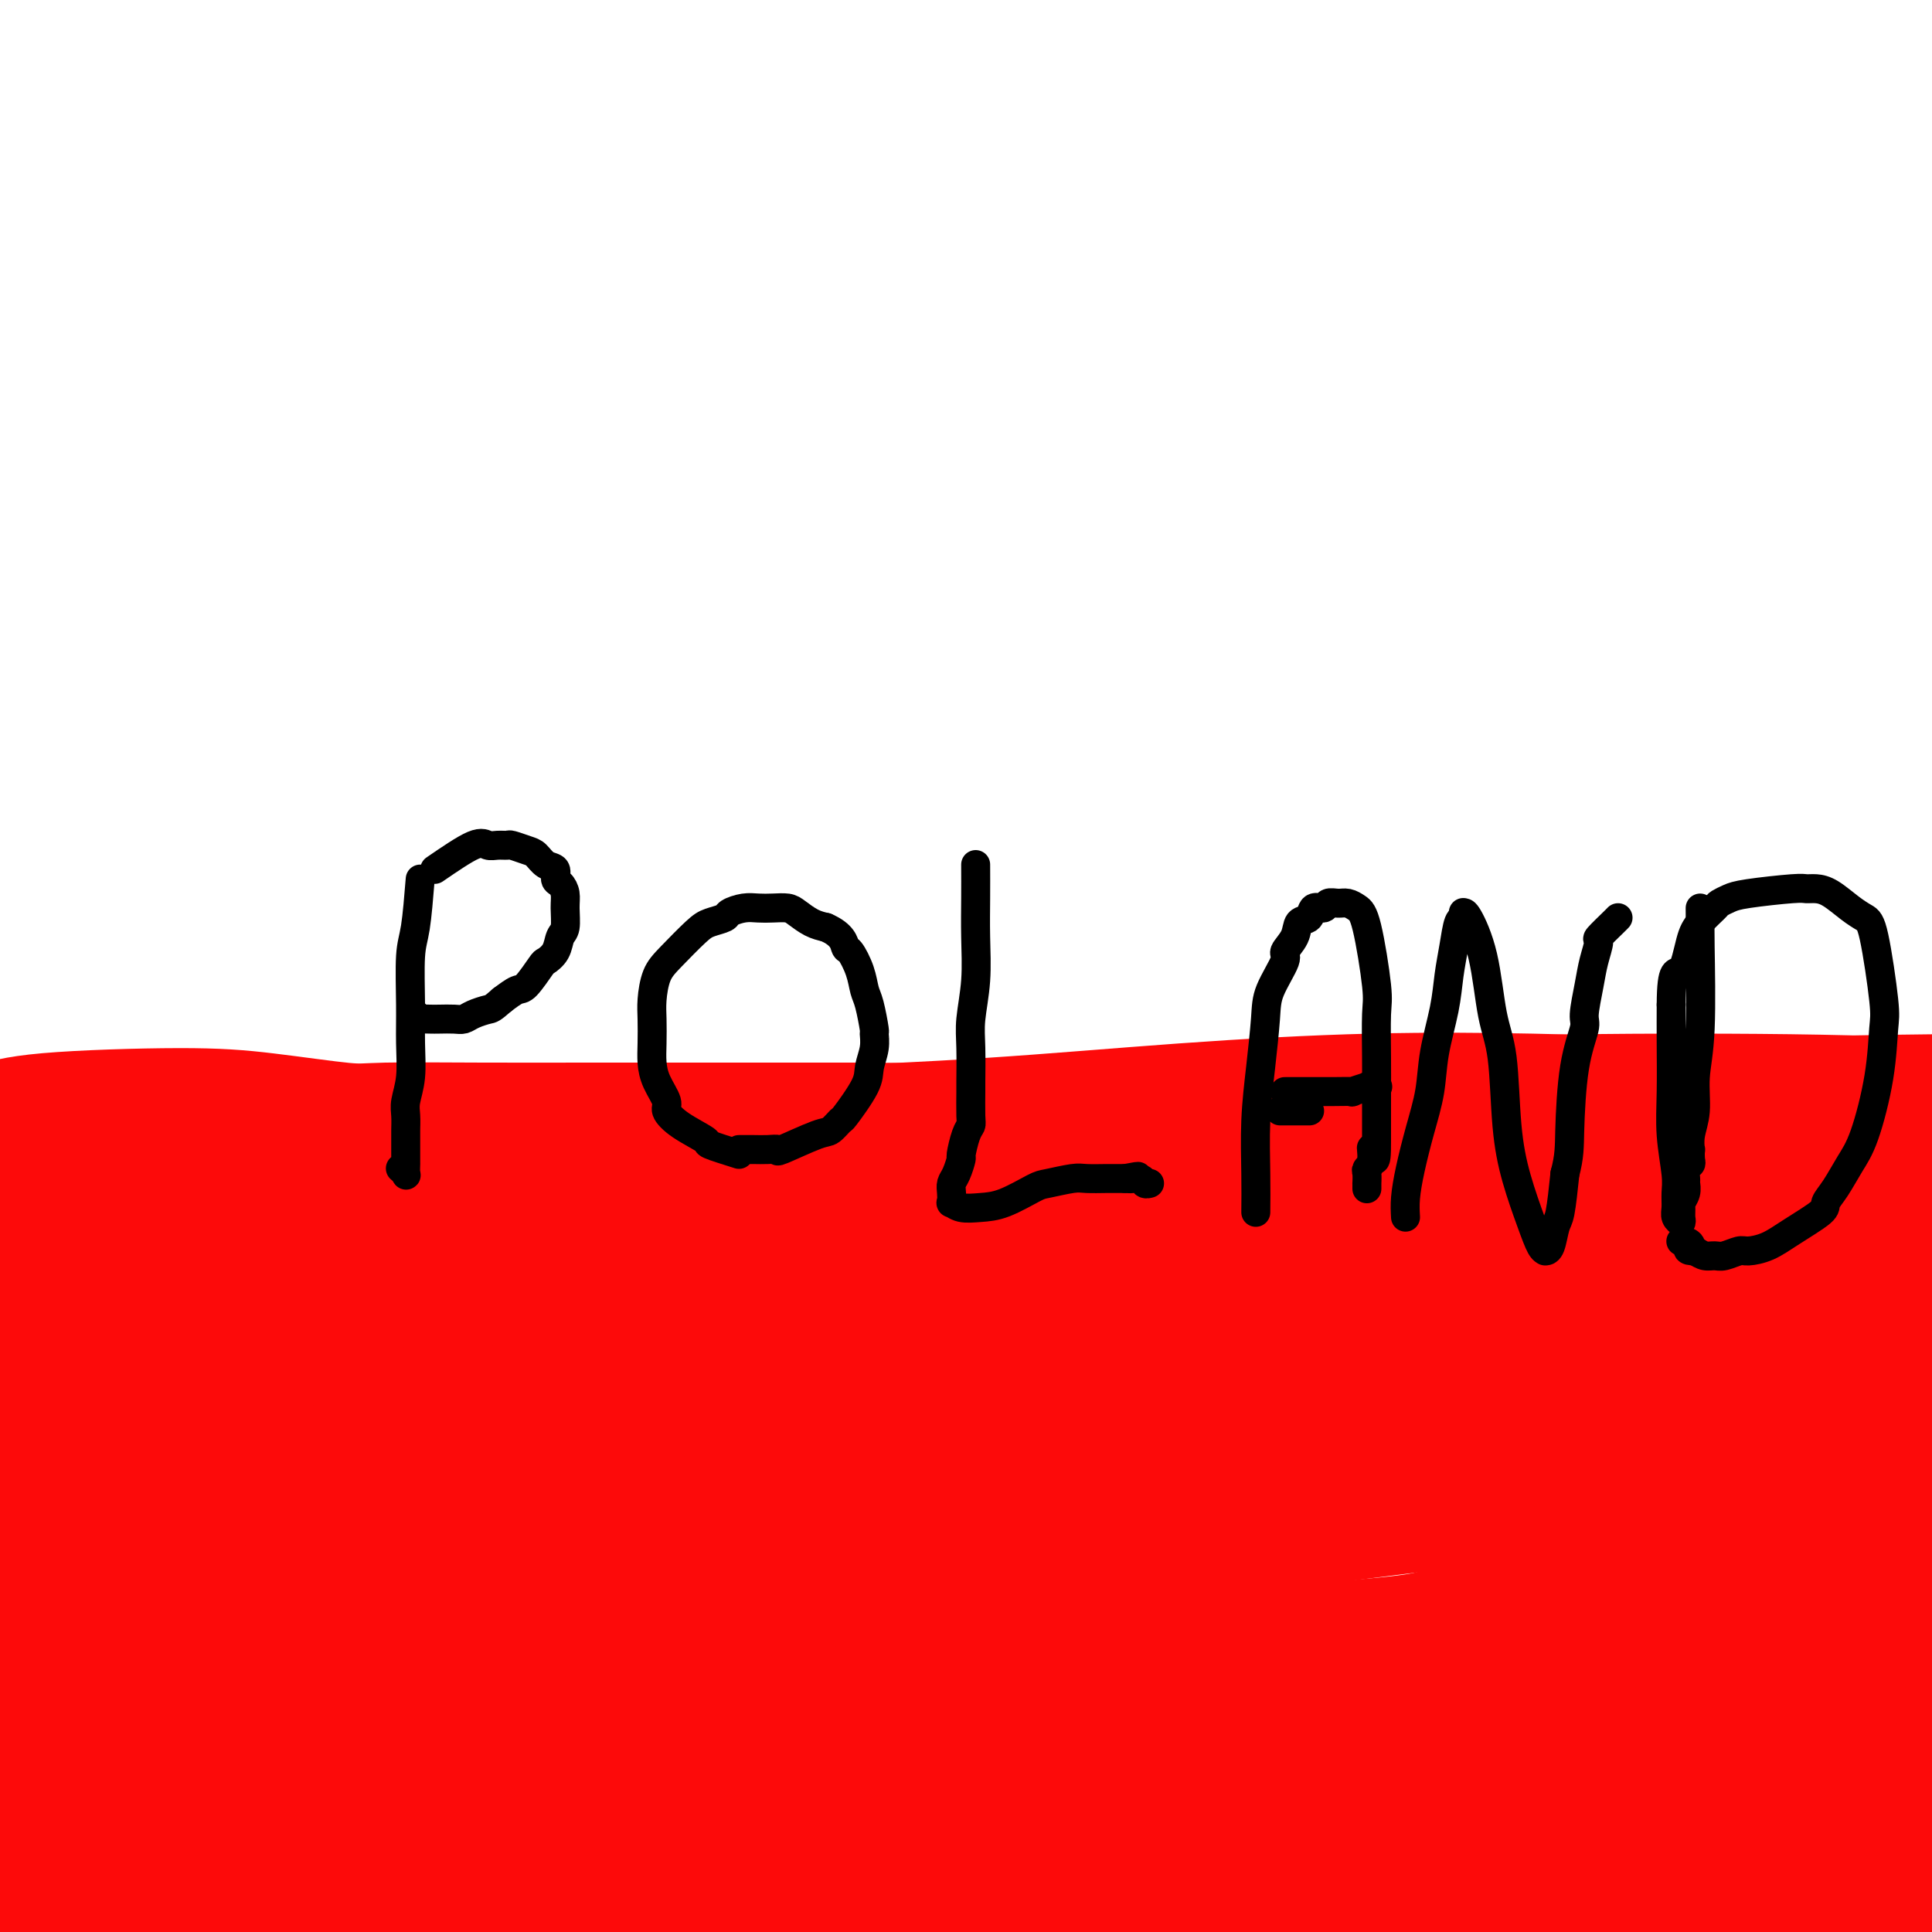 <svg viewBox='0 0 400 400' version='1.1' xmlns='http://www.w3.org/2000/svg' xmlns:xlink='http://www.w3.org/1999/xlink'><g fill='none' stroke='#FD0A0A' stroke-width='28' stroke-linecap='round' stroke-linejoin='round'><path d='M49,296c0.382,0.200 0.764,0.400 6,0c5.236,-0.400 15.327,-1.399 23,-2c7.673,-0.601 12.929,-0.803 38,-2c25.071,-1.197 69.957,-3.389 96,-5c26.043,-1.611 33.243,-2.643 43,-3c9.757,-0.357 22.072,-0.041 31,0c8.928,0.041 14.470,-0.192 18,-1c3.530,-0.808 5.050,-2.190 6,-3c0.950,-0.810 1.331,-1.049 2,-1c0.669,0.049 1.625,0.387 2,0c0.375,-0.387 0.170,-1.499 0,-2c-0.170,-0.501 -0.305,-0.390 -4,-1c-3.695,-0.610 -10.949,-1.939 -22,-3c-11.051,-1.061 -25.898,-1.853 -41,-2c-15.102,-0.147 -30.460,0.352 -47,1c-16.540,0.648 -34.262,1.446 -52,2c-17.738,0.554 -35.493,0.865 -53,2c-17.507,1.135 -34.766,3.095 -50,5c-15.234,1.905 -28.443,3.757 -37,5c-8.557,1.243 -12.461,1.878 -14,2c-1.539,0.122 -0.714,-0.270 1,-1c1.714,-0.730 4.315,-1.798 12,-4c7.685,-2.202 20.454,-5.538 37,-9c16.546,-3.462 36.870,-7.051 59,-11c22.130,-3.949 46.065,-8.260 71,-12c24.935,-3.740 50.869,-6.910 76,-9c25.131,-2.090 49.458,-3.101 72,-4c22.542,-0.899 43.298,-1.685 60,-2c16.702,-0.315 29.351,-0.157 42,0'/><path d='M424,236c31.025,-1.115 21.589,-0.901 19,-1c-2.589,-0.099 1.671,-0.509 2,-1c0.329,-0.491 -3.272,-1.063 -11,-2c-7.728,-0.937 -19.581,-2.238 -34,-3c-14.419,-0.762 -31.403,-0.985 -49,-1c-17.597,-0.015 -35.807,0.177 -57,1c-21.193,0.823 -45.368,2.276 -62,3c-16.632,0.724 -25.721,0.719 -62,5c-36.279,4.281 -99.748,12.849 -130,18c-30.252,5.151 -27.286,6.886 -28,8c-0.714,1.114 -5.107,1.609 -7,2c-1.893,0.391 -1.285,0.679 -1,1c0.285,0.321 0.247,0.675 6,0c5.753,-0.675 17.299,-2.377 30,-4c12.701,-1.623 26.559,-3.165 42,-5c15.441,-1.835 32.464,-3.962 50,-6c17.536,-2.038 35.584,-3.989 54,-5c18.416,-1.011 37.201,-1.084 56,-2c18.799,-0.916 37.614,-2.676 55,-4c17.386,-1.324 33.345,-2.211 47,-3c13.655,-0.789 25.006,-1.480 38,-3c12.994,-1.520 27.632,-3.870 35,-5c7.368,-1.130 7.467,-1.039 7,-1c-0.467,0.039 -1.501,0.026 -1,0c0.501,-0.026 2.535,-0.066 -8,0c-10.535,0.066 -33.641,0.239 -54,1c-20.359,0.761 -37.973,2.111 -49,3c-11.027,0.889 -15.469,1.316 -28,2c-12.531,0.684 -33.152,1.624 -59,3c-25.848,1.376 -56.924,3.188 -88,5'/><path d='M137,242c-48.096,2.404 -24.837,1.415 -27,2c-2.163,0.585 -29.748,2.743 -48,4c-18.252,1.257 -27.171,1.614 -35,2c-7.829,0.386 -14.567,0.802 -18,1c-3.433,0.198 -3.561,0.177 -4,0c-0.439,-0.177 -1.190,-0.510 0,-1c1.190,-0.490 4.322,-1.139 2,-1c-2.322,0.139 -10.097,1.065 5,-1c15.097,-2.065 53.066,-7.120 70,-9c16.934,-1.880 12.833,-0.586 13,0c0.167,0.586 4.603,0.463 12,0c7.397,-0.463 17.755,-1.266 28,-2c10.245,-0.734 20.376,-1.398 32,-2c11.624,-0.602 24.739,-1.140 38,-2c13.261,-0.860 26.668,-2.042 40,-3c13.332,-0.958 26.591,-1.694 39,-2c12.409,-0.306 23.969,-0.184 33,0c9.031,0.184 15.533,0.429 21,1c5.467,0.571 9.898,1.469 12,2c2.102,0.531 1.873,0.695 2,1c0.127,0.305 0.609,0.753 0,1c-0.609,0.247 -2.310,0.295 -8,1c-5.690,0.705 -15.371,2.067 -27,3c-11.629,0.933 -25.206,1.438 -40,2c-14.794,0.562 -30.803,1.182 -48,3c-17.197,1.818 -35.580,4.835 -54,8c-18.420,3.165 -36.875,6.477 -55,9c-18.125,2.523 -35.918,4.256 -53,7c-17.082,2.744 -33.452,6.498 -45,9c-11.548,2.502 -18.274,3.751 -25,5'/><path d='M-3,280c-12.175,2.573 -7.612,2.005 -6,2c1.612,-0.005 0.273,0.553 1,1c0.727,0.447 3.521,0.782 12,1c8.479,0.218 22.642,0.320 38,0c15.358,-0.320 31.909,-1.063 49,-2c17.091,-0.937 34.720,-2.068 53,-3c18.280,-0.932 37.211,-1.666 56,-3c18.789,-1.334 37.435,-3.268 55,-5c17.565,-1.732 34.049,-3.261 50,-5c15.951,-1.739 31.368,-3.688 45,-5c13.632,-1.312 25.478,-1.987 35,-3c9.522,-1.013 16.720,-2.363 22,-3c5.280,-0.637 8.642,-0.560 10,-1c1.358,-0.440 0.711,-1.396 0,-2c-0.711,-0.604 -1.488,-0.854 -7,-1c-5.512,-0.146 -15.761,-0.186 -30,0c-14.239,0.186 -32.469,0.600 -44,1c-11.531,0.400 -16.365,0.788 -54,4c-37.635,3.212 -108.073,9.249 -145,13c-36.927,3.751 -40.344,5.215 -51,8c-10.656,2.785 -28.551,6.892 -38,9c-9.449,2.108 -10.452,2.216 -13,4c-2.548,1.784 -6.640,5.244 -10,8c-3.360,2.756 -5.989,4.806 5,6c10.989,1.194 35.597,1.530 45,2c9.403,0.470 3.603,1.074 24,0c20.397,-1.074 66.992,-3.828 88,-5c21.008,-1.172 16.431,-0.764 33,-2c16.569,-1.236 54.285,-4.118 92,-7'/><path d='M312,292c42.751,-3.127 43.128,-3.943 53,-6c9.872,-2.057 29.239,-5.355 39,-7c9.761,-1.645 9.918,-1.638 13,-3c3.082,-1.362 9.091,-4.095 12,-6c2.909,-1.905 2.718,-2.984 -5,-5c-7.718,-2.016 -22.963,-4.969 -43,-5c-20.037,-0.031 -44.864,2.861 -49,3c-4.136,0.139 12.420,-2.473 -30,3c-42.420,5.473 -143.816,19.032 -187,25c-43.184,5.968 -28.156,4.346 -27,5c1.156,0.654 -11.562,3.582 -25,7c-13.438,3.418 -27.598,7.324 -38,11c-10.402,3.676 -17.045,7.122 -20,10c-2.955,2.878 -2.221,5.187 -3,7c-0.779,1.813 -3.072,3.129 9,3c12.072,-0.129 38.509,-1.702 33,-1c-5.509,0.702 -42.963,3.678 24,-3c66.963,-6.678 238.344,-23.011 304,-29c65.656,-5.989 25.586,-1.633 10,0c-15.586,1.633 -6.690,0.543 -4,0c2.690,-0.543 -0.828,-0.540 -13,1c-12.172,1.540 -32.999,4.617 -43,6c-10.001,1.383 -9.175,1.072 -17,2c-7.825,0.928 -24.299,3.096 -40,5c-15.701,1.904 -30.629,3.544 -46,6c-15.371,2.456 -31.186,5.728 -47,9'/><path d='M172,330c-47.354,7.393 -60.741,11.376 -69,13c-8.259,1.624 -11.392,0.889 -20,2c-8.608,1.111 -22.692,4.069 -33,6c-10.308,1.931 -16.842,2.835 -23,4c-6.158,1.165 -11.942,2.591 -10,3c1.942,0.409 11.609,-0.200 13,0c1.391,0.200 -5.494,1.209 11,0c16.494,-1.209 56.369,-4.637 71,-6c14.631,-1.363 4.019,-0.663 61,-4c56.981,-3.337 181.555,-10.713 233,-13c51.445,-2.287 29.762,0.516 24,2c-5.762,1.484 4.397,1.651 8,2c3.603,0.349 0.650,0.882 -6,2c-6.650,1.118 -16.998,2.822 -23,4c-6.002,1.178 -7.657,1.829 -19,3c-11.343,1.171 -32.374,2.860 -53,5c-20.626,2.140 -40.847,4.730 -63,7c-22.153,2.270 -46.238,4.221 -70,7c-23.762,2.779 -47.200,6.385 -69,9c-21.800,2.615 -41.962,4.239 -60,6c-18.038,1.761 -33.953,3.658 -46,5c-12.047,1.342 -20.227,2.130 -26,3c-5.773,0.870 -9.138,1.824 -8,2c1.138,0.176 6.780,-0.425 10,-1c3.220,-0.575 4.018,-1.123 13,-3c8.982,-1.877 26.149,-5.082 44,-8c17.851,-2.918 36.386,-5.548 56,-8c19.614,-2.452 40.307,-4.726 61,-7'/><path d='M179,365c38.860,-5.315 44.011,-5.104 56,-6c11.989,-0.896 30.815,-2.901 44,-4c13.185,-1.099 20.730,-1.294 26,-2c5.270,-0.706 8.266,-1.922 8,-3c-0.266,-1.078 -3.793,-2.016 -11,-3c-7.207,-0.984 -18.096,-2.014 -32,-2c-13.904,0.014 -30.825,1.073 -51,2c-20.175,0.927 -43.604,1.723 -62,3c-18.396,1.277 -31.758,3.037 -60,5c-28.242,1.963 -71.366,4.130 -88,5c-16.634,0.870 -6.780,0.442 -4,0c2.780,-0.442 -1.513,-0.898 -2,-2c-0.487,-1.102 2.834,-2.849 4,-4c1.166,-1.151 0.179,-1.705 6,-4c5.821,-2.295 18.451,-6.329 31,-11c12.549,-4.671 25.017,-9.977 35,-14c9.983,-4.023 17.481,-6.761 23,-9c5.519,-2.239 9.059,-3.979 10,-6c0.941,-2.021 -0.719,-4.322 -2,-6c-1.281,-1.678 -2.185,-2.733 -12,-6c-9.815,-3.267 -28.542,-8.745 -38,-11c-9.458,-2.255 -9.647,-1.285 -15,-1c-5.353,0.285 -15.868,-0.115 -25,0c-9.132,0.115 -16.879,0.745 -21,1c-4.121,0.255 -4.614,0.134 -5,0c-0.386,-0.134 -0.665,-0.282 -1,1c-0.335,1.282 -0.725,3.993 -1,7c-0.275,3.007 -0.435,6.311 1,11c1.435,4.689 4.463,10.762 7,16c2.537,5.238 4.582,9.639 7,14c2.418,4.361 5.209,8.680 8,13'/><path d='M15,349c5.351,8.906 7.728,9.670 9,11c1.272,1.330 1.439,3.225 3,6c1.561,2.775 4.516,6.430 6,9c1.484,2.570 1.498,4.053 2,5c0.502,0.947 1.494,1.356 2,2c0.506,0.644 0.527,1.521 1,2c0.473,0.479 1.397,0.559 1,1c-0.397,0.441 -2.117,1.243 3,1c5.117,-0.243 17.070,-1.532 23,-2c5.930,-0.468 5.838,-0.115 14,-3c8.162,-2.885 24.577,-9.008 32,-12c7.423,-2.992 5.852,-2.852 8,-4c2.148,-1.148 8.014,-3.584 11,-7c2.986,-3.416 3.093,-7.811 3,-10c-0.093,-2.189 -0.386,-2.173 -1,-4c-0.614,-1.827 -1.549,-5.496 -8,-9c-6.451,-3.504 -18.419,-6.844 -28,-8c-9.581,-1.156 -16.777,-0.128 -26,2c-9.223,2.128 -20.475,5.357 -27,7c-6.525,1.643 -8.324,1.702 -14,4c-5.676,2.298 -15.229,6.837 -21,10c-5.771,3.163 -7.759,4.950 -11,6c-3.241,1.050 -7.734,1.361 -9,1c-1.266,-0.361 0.695,-1.396 3,-3c2.305,-1.604 4.955,-3.778 9,-7c4.045,-3.222 9.486,-7.493 15,-12c5.514,-4.507 11.100,-9.252 17,-14c5.900,-4.748 12.114,-9.499 15,-12c2.886,-2.501 2.443,-2.750 2,-3'/><path d='M49,306c9.792,-8.838 3.772,-5.433 1,-5c-2.772,0.433 -2.298,-2.104 -2,-3c0.298,-0.896 0.418,-0.150 -1,0c-1.418,0.150 -4.373,-0.297 -8,0c-3.627,0.297 -7.925,1.336 -12,3c-4.075,1.664 -7.926,3.952 -11,6c-3.074,2.048 -5.369,3.857 -8,9c-2.631,5.143 -5.596,13.621 -7,17c-1.404,3.379 -1.248,1.660 -1,5c0.248,3.340 0.587,11.740 0,15c-0.587,3.260 -2.100,1.380 0,6c2.100,4.620 7.812,15.740 11,20c3.188,4.260 3.853,1.661 4,1c0.147,-0.661 -0.224,0.616 6,1c6.224,0.384 19.042,-0.124 26,-1c6.958,-0.876 8.055,-2.118 12,-3c3.945,-0.882 10.737,-1.402 22,-4c11.263,-2.598 26.996,-7.274 39,-10c12.004,-2.726 20.277,-3.503 32,-5c11.723,-1.497 26.895,-3.714 34,-5c7.105,-1.286 6.143,-1.642 17,-3c10.857,-1.358 33.534,-3.718 44,-5c10.466,-1.282 8.721,-1.485 13,-2c4.279,-0.515 14.582,-1.343 22,-2c7.418,-0.657 11.951,-1.145 15,-2c3.049,-0.855 4.615,-2.077 6,-3c1.385,-0.923 2.588,-1.546 3,-2c0.412,-0.454 0.034,-0.738 0,-1c-0.034,-0.262 0.276,-0.504 1,-1c0.724,-0.496 1.862,-1.248 3,-2'/><path d='M310,330c3.425,-1.973 5.487,-2.406 7,-3c1.513,-0.594 2.476,-1.348 7,-2c4.524,-0.652 12.610,-1.201 21,-2c8.390,-0.799 17.086,-1.847 25,-2c7.914,-0.153 15.046,0.588 22,1c6.954,0.412 13.729,0.496 22,2c8.271,1.504 18.038,4.427 23,6c4.962,1.573 5.117,1.795 5,3c-0.117,1.205 -0.508,3.394 3,4c3.508,0.606 10.913,-0.372 0,2c-10.913,2.372 -40.145,8.093 -67,12c-26.855,3.907 -51.333,5.999 -64,7c-12.667,1.001 -13.524,0.911 -22,2c-8.476,1.089 -24.573,3.356 -37,5c-12.427,1.644 -21.184,2.663 -25,3c-3.816,0.337 -2.689,-0.010 -1,0c1.689,0.010 3.941,0.377 11,-1c7.059,-1.377 18.926,-4.498 33,-7c14.074,-2.502 30.355,-4.384 45,-6c14.645,-1.616 27.653,-2.965 49,-5c21.347,-2.035 51.033,-4.754 65,-6c13.967,-1.246 12.215,-1.019 18,-1c5.785,0.019 19.105,-0.172 24,0c4.895,0.172 1.363,0.706 0,1c-1.363,0.294 -0.559,0.350 -6,2c-5.441,1.650 -17.129,4.896 -31,8c-13.871,3.104 -29.927,6.066 -47,10c-17.073,3.934 -35.164,8.838 -53,12c-17.836,3.162 -35.418,4.581 -53,6'/><path d='M284,381c-17.407,1.713 -34.424,2.996 -49,4c-14.576,1.004 -26.712,1.729 -35,2c-8.288,0.271 -12.729,0.086 -15,0c-2.271,-0.086 -2.371,-0.074 2,0c4.371,0.074 13.213,0.211 25,0c11.787,-0.211 26.518,-0.771 43,-1c16.482,-0.229 34.716,-0.127 53,1c18.284,1.127 36.617,3.278 54,5c17.383,1.722 33.816,3.013 48,5c14.184,1.987 26.118,4.669 35,7c8.882,2.331 14.712,4.311 18,5c3.288,0.689 4.035,0.087 2,0c-2.035,-0.087 -6.851,0.343 -13,0c-6.149,-0.343 -13.629,-1.458 -36,-4c-22.371,-2.542 -59.632,-6.511 -78,-8c-18.368,-1.489 -17.844,-0.496 -28,-1c-10.156,-0.504 -30.991,-2.503 -59,-3c-28.009,-0.497 -63.190,0.510 -80,1c-16.810,0.490 -15.249,0.463 -22,1c-6.751,0.537 -21.816,1.636 -30,2c-8.184,0.364 -9.489,-0.008 -9,0c0.489,0.008 2.773,0.397 10,0c7.227,-0.397 19.398,-1.580 34,-2c14.602,-0.420 31.634,-0.075 50,0c18.366,0.075 38.065,-0.118 58,0c19.935,0.118 40.107,0.548 58,1c17.893,0.452 33.507,0.925 52,1c18.493,0.075 39.863,-0.249 54,0c14.137,0.249 21.039,1.071 10,0c-11.039,-1.071 -40.020,-4.036 -69,-7'/><path d='M367,390c-15.102,-1.315 -18.356,-1.102 -27,-1c-8.644,0.102 -22.679,0.094 -30,0c-7.321,-0.094 -7.929,-0.273 -30,0c-22.071,0.273 -65.606,0.999 -93,2c-27.394,1.001 -38.649,2.279 -53,4c-14.351,1.721 -31.799,3.887 -38,5c-6.201,1.113 -1.156,1.175 -11,2c-9.844,0.825 -34.578,2.413 -5,2c29.578,-0.413 113.469,-2.826 149,-4c35.531,-1.174 22.701,-1.108 31,0c8.299,1.108 37.727,3.258 60,5c22.273,1.742 37.393,3.074 52,4c14.607,0.926 28.702,1.444 43,1c14.298,-0.444 28.799,-1.852 35,-3c6.201,-1.148 4.102,-2.035 3,-3c-1.102,-0.965 -1.206,-2.006 -6,-4c-4.794,-1.994 -14.279,-4.941 -24,-7c-9.721,-2.059 -19.680,-3.228 -44,-4c-24.320,-0.772 -63.002,-1.145 -91,-1c-27.998,0.145 -45.311,0.809 -65,2c-19.689,1.191 -41.753,2.911 -61,5c-19.247,2.089 -35.678,4.548 -50,7c-14.322,2.452 -26.536,4.897 -35,7c-8.464,2.103 -13.179,3.863 -15,5c-1.821,1.137 -0.749,1.649 3,2c3.749,0.351 10.176,0.539 20,0c9.824,-0.539 23.046,-1.804 38,-4c14.954,-2.196 31.642,-5.322 50,-8c18.358,-2.678 38.388,-4.908 58,-7c19.612,-2.092 38.806,-4.046 58,-6'/><path d='M289,391c42.247,-5.144 45.863,-5.505 51,-6c5.137,-0.495 11.793,-1.125 22,-2c10.207,-0.875 23.966,-1.997 33,-4c9.034,-2.003 13.345,-4.888 17,-7c3.655,-2.112 6.655,-3.450 2,-5c-4.655,-1.550 -16.964,-3.312 -24,-4c-7.036,-0.688 -8.800,-0.304 -18,0c-9.200,0.304 -25.837,0.526 -43,2c-17.163,1.474 -34.854,4.199 -52,7c-17.146,2.801 -33.748,5.678 -51,8c-17.252,2.322 -35.154,4.090 -49,6c-13.846,1.910 -23.635,3.961 -38,6c-14.365,2.039 -33.306,4.065 -22,2c11.306,-2.065 52.861,-8.221 72,-11c19.139,-2.779 15.864,-2.180 27,-3c11.136,-0.820 36.682,-3.057 59,-5c22.318,-1.943 41.406,-3.591 60,-5c18.594,-1.409 36.693,-2.578 53,-3c16.307,-0.422 30.823,-0.098 42,0c11.177,0.098 19.015,-0.031 24,0c4.985,0.031 7.116,0.222 7,0c-0.116,-0.222 -2.480,-0.857 -9,0c-6.520,0.857 -17.195,3.205 -30,5c-12.805,1.795 -27.739,3.036 -44,5c-16.261,1.964 -33.849,4.651 -53,7c-19.151,2.349 -39.865,4.362 -60,7c-20.135,2.638 -39.690,5.903 -59,9c-19.310,3.097 -38.374,6.028 -54,9c-15.626,2.972 -27.813,5.986 -40,9'/><path d='M112,418c-28.491,4.910 -23.218,3.684 -22,3c1.218,-0.684 -1.618,-0.826 1,-1c2.618,-0.174 10.690,-0.381 24,-3c13.310,-2.619 31.857,-7.649 40,-10c8.143,-2.351 5.882,-2.024 24,-5c18.118,-2.976 56.614,-9.254 75,-12c18.386,-2.746 16.662,-1.961 25,-3c8.338,-1.039 26.738,-3.904 46,-7c19.262,-3.096 39.387,-6.424 51,-8c11.613,-1.576 14.715,-1.399 9,-3c-5.715,-1.601 -20.246,-4.980 -30,-6c-9.754,-1.020 -14.731,0.318 -20,1c-5.269,0.682 -10.828,0.709 -23,1c-12.172,0.291 -30.955,0.845 -49,2c-18.045,1.155 -35.352,2.912 -51,5c-15.648,2.088 -29.637,4.509 -47,7c-17.363,2.491 -38.099,5.052 -48,6c-9.901,0.948 -8.967,0.283 -10,0c-1.033,-0.283 -4.034,-0.182 -4,0c0.034,0.182 3.102,0.446 9,0c5.898,-0.446 14.627,-1.602 25,-3c10.373,-1.398 22.391,-3.037 35,-5c12.609,-1.963 25.811,-4.249 39,-7c13.189,-2.751 26.366,-5.966 38,-8c11.634,-2.034 21.723,-2.889 30,-4c8.277,-1.111 14.740,-2.480 18,-3c3.260,-0.520 3.317,-0.191 3,0c-0.317,0.191 -1.008,0.244 -4,0c-2.992,-0.244 -8.283,-0.784 -21,0c-12.717,0.784 -32.858,2.892 -53,5'/><path d='M222,360c-19.278,1.869 -28.473,4.040 -35,5c-6.527,0.960 -10.385,0.708 -19,2c-8.615,1.292 -21.988,4.127 -34,7c-12.012,2.873 -22.664,5.783 -32,8c-9.336,2.217 -17.356,3.741 -24,5c-6.644,1.259 -11.912,2.252 -16,3c-4.088,0.748 -6.995,1.252 -10,1c-3.005,-0.252 -6.108,-1.258 -7,-1c-0.892,0.258 0.429,1.782 -3,0c-3.429,-1.782 -11.606,-6.869 -15,-9c-3.394,-2.131 -2.003,-1.307 -3,-2c-0.997,-0.693 -4.382,-2.903 -7,-5c-2.618,-2.097 -4.469,-4.081 -7,-6c-2.531,-1.919 -5.742,-3.774 -8,-5c-2.258,-1.226 -3.561,-1.822 -5,-3c-1.439,-1.178 -3.012,-2.938 -4,-4c-0.988,-1.062 -1.389,-1.427 -2,-2c-0.611,-0.573 -1.432,-1.356 -2,-2c-0.568,-0.644 -0.885,-1.149 -1,-2c-0.115,-0.851 -0.030,-2.047 0,-3c0.030,-0.953 0.004,-1.662 0,-3c-0.004,-1.338 0.013,-3.303 0,-5c-0.013,-1.697 -0.056,-3.124 0,-5c0.056,-1.876 0.212,-4.200 0,-6c-0.212,-1.800 -0.792,-3.076 -1,-5c-0.208,-1.924 -0.046,-4.495 0,-7c0.046,-2.505 -0.026,-4.944 0,-7c0.026,-2.056 0.150,-3.730 0,-6c-0.150,-2.270 -0.575,-5.135 -1,-8'/><path d='M-14,295c-0.403,-9.592 0.088,-5.072 0,-3c-0.088,2.072 -0.756,1.696 -1,-1c-0.244,-2.696 -0.063,-7.714 0,-10c0.063,-2.286 0.009,-1.842 0,-2c-0.009,-0.158 0.029,-0.919 0,-3c-0.029,-2.081 -0.124,-5.481 0,-8c0.124,-2.519 0.468,-4.158 1,-6c0.532,-1.842 1.253,-3.886 2,-6c0.747,-2.114 1.520,-4.296 2,-6c0.480,-1.704 0.667,-2.929 1,-4c0.333,-1.071 0.811,-1.989 1,-3c0.189,-1.011 0.090,-2.117 0,-3c-0.090,-0.883 -0.172,-1.545 0,-2c0.172,-0.455 0.596,-0.703 1,-1c0.404,-0.297 0.787,-0.644 1,-1c0.213,-0.356 0.255,-0.721 1,-1c0.745,-0.279 2.191,-0.474 4,-1c1.809,-0.526 3.980,-1.385 11,-2c7.020,-0.615 18.888,-0.988 27,-1c8.112,-0.012 12.469,0.337 18,1c5.531,0.663 12.235,1.642 16,2c3.765,0.358 4.592,0.096 9,0c4.408,-0.096 12.398,-0.026 20,0c7.602,0.026 14.816,0.007 22,0c7.184,-0.007 14.338,-0.002 24,0c9.662,0.002 21.831,0.001 34,0'/><path d='M180,234c23.705,0.339 11.466,-0.313 12,0c0.534,0.313 13.839,1.590 23,2c9.161,0.410 14.178,-0.047 25,0c10.822,0.047 27.450,0.600 35,1c7.550,0.400 6.024,0.648 10,1c3.976,0.352 13.455,0.807 21,1c7.545,0.193 13.156,0.123 20,0c6.844,-0.123 14.920,-0.301 20,0c5.080,0.301 7.162,1.079 19,0c11.838,-1.079 33.431,-4.017 42,-5c8.569,-0.983 4.112,-0.011 7,0c2.888,0.011 13.120,-0.940 19,-1c5.880,-0.060 7.410,0.772 9,1c1.590,0.228 3.242,-0.149 5,0c1.758,0.149 3.622,0.824 5,1c1.378,0.176 2.270,-0.147 3,0c0.730,0.147 1.299,0.765 2,1c0.701,0.235 1.533,0.087 2,0c0.467,-0.087 0.567,-0.115 1,0c0.433,0.115 1.199,0.371 2,0c0.801,-0.371 1.639,-1.369 3,-2c1.361,-0.631 3.246,-0.895 4,-1c0.754,-0.105 0.377,-0.053 0,0'/></g>
<g fill='none' stroke='#000000' stroke-width='6' stroke-linecap='round' stroke-linejoin='round'><path d='M87,182c-0.309,3.798 -0.618,7.596 -1,10c-0.382,2.404 -0.838,3.413 -1,6c-0.162,2.587 -0.029,6.751 0,10c0.029,3.249 -0.045,5.585 0,8c0.045,2.415 0.208,4.911 0,7c-0.208,2.089 -0.788,3.770 -1,5c-0.212,1.230 -0.057,2.008 0,3c0.057,0.992 0.015,2.197 0,3c-0.015,0.803 -0.004,1.203 0,2c0.004,0.797 0.002,1.990 0,3c-0.002,1.010 -0.004,1.836 0,2c0.004,0.164 0.015,-0.335 0,0c-0.015,0.335 -0.056,1.502 0,2c0.056,0.498 0.207,0.326 0,0c-0.207,-0.326 -0.774,-0.808 -1,-1c-0.226,-0.192 -0.113,-0.096 0,0'/><path d='M90,180c3.087,-2.114 6.173,-4.228 8,-5c1.827,-0.772 2.394,-0.204 3,0c0.606,0.204 1.251,0.042 2,0c0.749,-0.042 1.604,0.034 2,0c0.396,-0.034 0.334,-0.179 1,0c0.666,0.179 2.058,0.682 3,1c0.942,0.318 1.432,0.452 2,1c0.568,0.548 1.214,1.511 2,2c0.786,0.489 1.713,0.503 2,1c0.287,0.497 -0.066,1.478 0,2c0.066,0.522 0.550,0.586 1,1c0.450,0.414 0.865,1.178 1,2c0.135,0.822 -0.010,1.702 0,3c0.010,1.298 0.173,3.013 0,4c-0.173,0.987 -0.683,1.246 -1,2c-0.317,0.754 -0.440,2.005 -1,3c-0.560,0.995 -1.556,1.736 -2,2c-0.444,0.264 -0.335,0.050 -1,1c-0.665,0.950 -2.102,3.063 -3,4c-0.898,0.937 -1.257,0.696 -2,1c-0.743,0.304 -1.872,1.152 -3,2'/><path d='M104,207c-2.226,1.956 -2.291,1.844 -3,2c-0.709,0.156 -2.062,0.578 -3,1c-0.938,0.422 -1.460,0.845 -2,1c-0.540,0.155 -1.096,0.043 -2,0c-0.904,-0.043 -2.155,-0.015 -3,0c-0.845,0.015 -1.284,0.018 -2,0c-0.716,-0.018 -1.707,-0.056 -2,0c-0.293,0.056 0.113,0.207 0,0c-0.113,-0.207 -0.747,-0.774 -1,-1c-0.253,-0.226 -0.127,-0.113 0,0'/><path d='M153,239c-2.549,-0.801 -5.098,-1.602 -6,-2c-0.902,-0.398 -0.157,-0.391 -1,-1c-0.843,-0.609 -3.273,-1.832 -5,-3c-1.727,-1.168 -2.750,-2.282 -3,-3c-0.250,-0.718 0.273,-1.042 0,-2c-0.273,-0.958 -1.342,-2.551 -2,-4c-0.658,-1.449 -0.907,-2.754 -1,-4c-0.093,-1.246 -0.032,-2.432 0,-4c0.032,-1.568 0.036,-3.519 0,-5c-0.036,-1.481 -0.110,-2.491 0,-4c0.110,-1.509 0.405,-3.518 1,-5c0.595,-1.482 1.492,-2.438 3,-4c1.508,-1.562 3.628,-3.729 5,-5c1.372,-1.271 1.995,-1.647 3,-2c1.005,-0.353 2.394,-0.683 3,-1c0.606,-0.317 0.431,-0.621 1,-1c0.569,-0.379 1.881,-0.832 3,-1c1.119,-0.168 2.046,-0.053 3,0c0.954,0.053 1.935,0.042 3,0c1.065,-0.042 2.213,-0.114 3,0c0.787,0.114 1.212,0.415 2,1c0.788,0.585 1.939,1.453 3,2c1.061,0.547 2.030,0.774 3,1'/><path d='M171,192c3.504,1.514 3.765,3.298 4,4c0.235,0.702 0.445,0.322 1,1c0.555,0.678 1.455,2.414 2,4c0.545,1.586 0.736,3.021 1,4c0.264,0.979 0.603,1.501 1,3c0.397,1.499 0.853,3.976 1,5c0.147,1.024 -0.014,0.594 0,1c0.014,0.406 0.201,1.648 0,3c-0.201,1.352 -0.792,2.815 -1,4c-0.208,1.185 -0.032,2.094 -1,4c-0.968,1.906 -3.080,4.809 -4,6c-0.920,1.191 -0.648,0.669 -1,1c-0.352,0.331 -1.329,1.514 -2,2c-0.671,0.486 -1.037,0.274 -3,1c-1.963,0.726 -5.524,2.391 -7,3c-1.476,0.609 -0.869,0.163 -1,0c-0.131,-0.163 -1.002,-0.044 -2,0c-0.998,0.044 -2.123,0.012 -3,0c-0.877,-0.012 -1.505,-0.003 -2,0c-0.495,0.003 -0.856,0.001 -1,0c-0.144,-0.001 -0.072,-0.000 0,0'/><path d='M202,179c0.008,2.270 0.016,4.539 0,7c-0.016,2.461 -0.057,5.112 0,8c0.057,2.888 0.211,6.013 0,9c-0.211,2.987 -0.789,5.837 -1,8c-0.211,2.163 -0.056,3.640 0,6c0.056,2.360 0.012,5.603 0,7c-0.012,1.397 0.007,0.950 0,2c-0.007,1.050 -0.040,3.599 0,5c0.040,1.401 0.151,1.653 0,2c-0.151,0.347 -0.566,0.789 -1,2c-0.434,1.211 -0.887,3.192 -1,4c-0.113,0.808 0.114,0.445 0,1c-0.114,0.555 -0.568,2.029 -1,3c-0.432,0.971 -0.843,1.441 -1,2c-0.157,0.559 -0.059,1.208 0,2c0.059,0.792 0.078,1.728 0,2c-0.078,0.272 -0.253,-0.120 0,0c0.253,0.120 0.932,0.751 2,1c1.068,0.249 2.523,0.115 4,0c1.477,-0.115 2.974,-0.213 5,-1c2.026,-0.787 4.581,-2.263 6,-3c1.419,-0.737 1.703,-0.733 3,-1c1.297,-0.267 3.607,-0.804 5,-1c1.393,-0.196 1.868,-0.053 3,0c1.132,0.053 2.920,0.014 4,0c1.080,-0.014 1.451,-0.004 2,0c0.549,0.004 1.274,0.002 2,0'/><path d='M233,244c4.758,-0.912 1.653,-0.192 1,0c-0.653,0.192 1.144,-0.144 2,0c0.856,0.144 0.769,0.770 1,1c0.231,0.230 0.780,0.066 1,0c0.220,-0.066 0.110,-0.033 0,0'/><path d='M260,251c0.023,-2.398 0.045,-4.795 0,-8c-0.045,-3.205 -0.158,-7.216 0,-11c0.158,-3.784 0.587,-7.341 1,-11c0.413,-3.659 0.811,-7.420 1,-10c0.189,-2.580 0.168,-3.981 1,-6c0.832,-2.019 2.517,-4.658 3,-6c0.483,-1.342 -0.237,-1.387 0,-2c0.237,-0.613 1.429,-1.795 2,-3c0.571,-1.205 0.519,-2.432 1,-3c0.481,-0.568 1.494,-0.478 2,-1c0.506,-0.522 0.506,-1.657 1,-2c0.494,-0.343 1.483,0.107 2,0c0.517,-0.107 0.561,-0.771 1,-1c0.439,-0.229 1.274,-0.024 2,0c0.726,0.024 1.343,-0.133 2,0c0.657,0.133 1.353,0.557 2,1c0.647,0.443 1.245,0.904 2,4c0.755,3.096 1.666,8.828 2,12c0.334,3.172 0.089,3.784 0,6c-0.089,2.216 -0.024,6.036 0,9c0.024,2.964 0.006,5.073 0,7c-0.006,1.927 -0.002,3.673 0,5c0.002,1.327 0.000,2.236 0,3c-0.000,0.764 -0.000,1.382 0,2'/><path d='M285,236c0.067,7.169 -0.767,3.092 -1,2c-0.233,-1.092 0.134,0.803 0,2c-0.134,1.197 -0.768,1.698 -1,2c-0.232,0.302 -0.062,0.407 0,1c0.062,0.593 0.017,1.674 0,2c-0.017,0.326 -0.004,-0.105 0,0c0.004,0.105 0.001,0.744 0,1c-0.001,0.256 -0.001,0.128 0,0'/><path d='M265,230c0.143,0.000 0.286,0.000 1,0c0.714,0.000 2.000,0.000 3,0c1.000,-0.000 1.714,0.000 2,0c0.286,0.000 0.143,0.000 0,0'/><path d='M266,226c1.302,0.001 2.605,0.001 3,0c0.395,-0.001 -0.117,-0.004 1,0c1.117,0.004 3.863,0.015 6,0c2.137,-0.015 3.666,-0.057 4,0c0.334,0.057 -0.527,0.211 0,0c0.527,-0.211 2.440,-0.789 3,-1c0.560,-0.211 -0.234,-0.057 0,0c0.234,0.057 1.495,0.016 2,0c0.505,-0.016 0.252,-0.008 0,0'/><path d='M291,252c-0.068,-1.202 -0.135,-2.404 0,-4c0.135,-1.596 0.474,-3.587 1,-6c0.526,-2.413 1.240,-5.249 2,-8c0.760,-2.751 1.566,-5.416 2,-8c0.434,-2.584 0.497,-5.085 1,-8c0.503,-2.915 1.445,-6.244 2,-9c0.555,-2.756 0.723,-4.938 1,-7c0.277,-2.062 0.662,-4.002 1,-6c0.338,-1.998 0.628,-4.054 1,-5c0.372,-0.946 0.828,-0.784 1,-1c0.172,-0.216 0.062,-0.811 0,-1c-0.062,-0.189 -0.076,0.027 0,0c0.076,-0.027 0.243,-0.297 1,1c0.757,1.297 2.103,4.160 3,8c0.897,3.840 1.346,8.658 2,12c0.654,3.342 1.513,5.207 2,9c0.487,3.793 0.604,9.514 1,14c0.396,4.486 1.073,7.738 2,11c0.927,3.262 2.104,6.534 3,9c0.896,2.466 1.511,4.125 2,5c0.489,0.875 0.852,0.967 1,1c0.148,0.033 0.081,0.007 0,0c-0.081,-0.007 -0.176,0.004 0,0c0.176,-0.004 0.625,-0.022 1,-1c0.375,-0.978 0.678,-2.917 1,-4c0.322,-1.083 0.663,-1.309 1,-3c0.337,-1.691 0.668,-4.845 1,-8'/><path d='M324,243c0.973,-3.693 0.905,-5.425 1,-9c0.095,-3.575 0.354,-8.993 1,-13c0.646,-4.007 1.680,-6.601 2,-8c0.320,-1.399 -0.075,-1.602 0,-3c0.075,-1.398 0.619,-3.993 1,-6c0.381,-2.007 0.600,-3.428 1,-5c0.400,-1.572 0.983,-3.297 1,-4c0.017,-0.703 -0.532,-0.384 0,-1c0.532,-0.616 2.143,-2.166 3,-3c0.857,-0.834 0.959,-0.953 1,-1c0.041,-0.047 0.020,-0.024 0,0'/><path d='M352,188c0.009,1.149 0.017,2.298 0,3c-0.017,0.702 -0.061,0.956 0,5c0.061,4.044 0.227,11.876 0,17c-0.227,5.124 -0.845,7.539 -1,10c-0.155,2.461 0.154,4.967 0,7c-0.154,2.033 -0.772,3.592 -1,5c-0.228,1.408 -0.065,2.666 0,3c0.065,0.334 0.032,-0.258 0,0c-0.032,0.258 -0.061,1.364 0,2c0.061,0.636 0.214,0.803 0,1c-0.214,0.197 -0.793,0.424 -1,1c-0.207,0.576 -0.041,1.501 0,2c0.041,0.499 -0.042,0.571 0,1c0.042,0.429 0.208,1.216 0,2c-0.208,0.784 -0.792,1.567 -1,2c-0.208,0.433 -0.042,0.517 0,1c0.042,0.483 -0.042,1.364 0,2c0.042,0.636 0.208,1.027 0,1c-0.208,-0.027 -0.792,-0.472 -1,-1c-0.208,-0.528 -0.042,-1.140 0,-2c0.042,-0.860 -0.041,-1.967 0,-3c0.041,-1.033 0.207,-1.992 0,-4c-0.207,-2.008 -0.788,-5.064 -1,-8c-0.212,-2.936 -0.057,-5.752 0,-9c0.057,-3.248 0.016,-6.928 0,-10c-0.016,-3.072 -0.008,-5.536 0,-8'/><path d='M346,208c0.042,-8.236 1.148,-6.325 2,-7c0.852,-0.675 1.449,-3.935 2,-6c0.551,-2.065 1.054,-2.934 2,-4c0.946,-1.066 2.334,-2.328 3,-3c0.666,-0.672 0.612,-0.754 1,-1c0.388,-0.246 1.220,-0.655 2,-1c0.780,-0.345 1.509,-0.627 4,-1c2.491,-0.373 6.743,-0.837 9,-1c2.257,-0.163 2.520,-0.027 3,0c0.480,0.027 1.178,-0.056 2,0c0.822,0.056 1.769,0.252 3,1c1.231,0.748 2.747,2.047 4,3c1.253,0.953 2.243,1.561 3,2c0.757,0.439 1.280,0.711 2,4c0.720,3.289 1.638,9.596 2,13c0.362,3.404 0.169,3.905 0,6c-0.169,2.095 -0.312,5.783 -1,10c-0.688,4.217 -1.920,8.962 -3,12c-1.080,3.038 -2.007,4.367 -3,6c-0.993,1.633 -2.053,3.568 -3,5c-0.947,1.432 -1.780,2.360 -2,3c-0.220,0.640 0.175,0.994 -1,2c-1.175,1.006 -3.918,2.666 -6,4c-2.082,1.334 -3.502,2.343 -5,3c-1.498,0.657 -3.073,0.961 -4,1c-0.927,0.039 -1.207,-0.189 -2,0c-0.793,0.189 -2.099,0.793 -3,1c-0.901,0.207 -1.396,0.017 -2,0c-0.604,-0.017 -1.315,0.138 -2,0c-0.685,-0.138 -1.342,-0.569 -2,-1'/><path d='M351,259c-2.502,-0.011 -1.258,-0.539 -1,-1c0.258,-0.461 -0.469,-0.855 -1,-1c-0.531,-0.145 -0.866,-0.041 -1,0c-0.134,0.041 -0.067,0.021 0,0'/></g>
</svg>